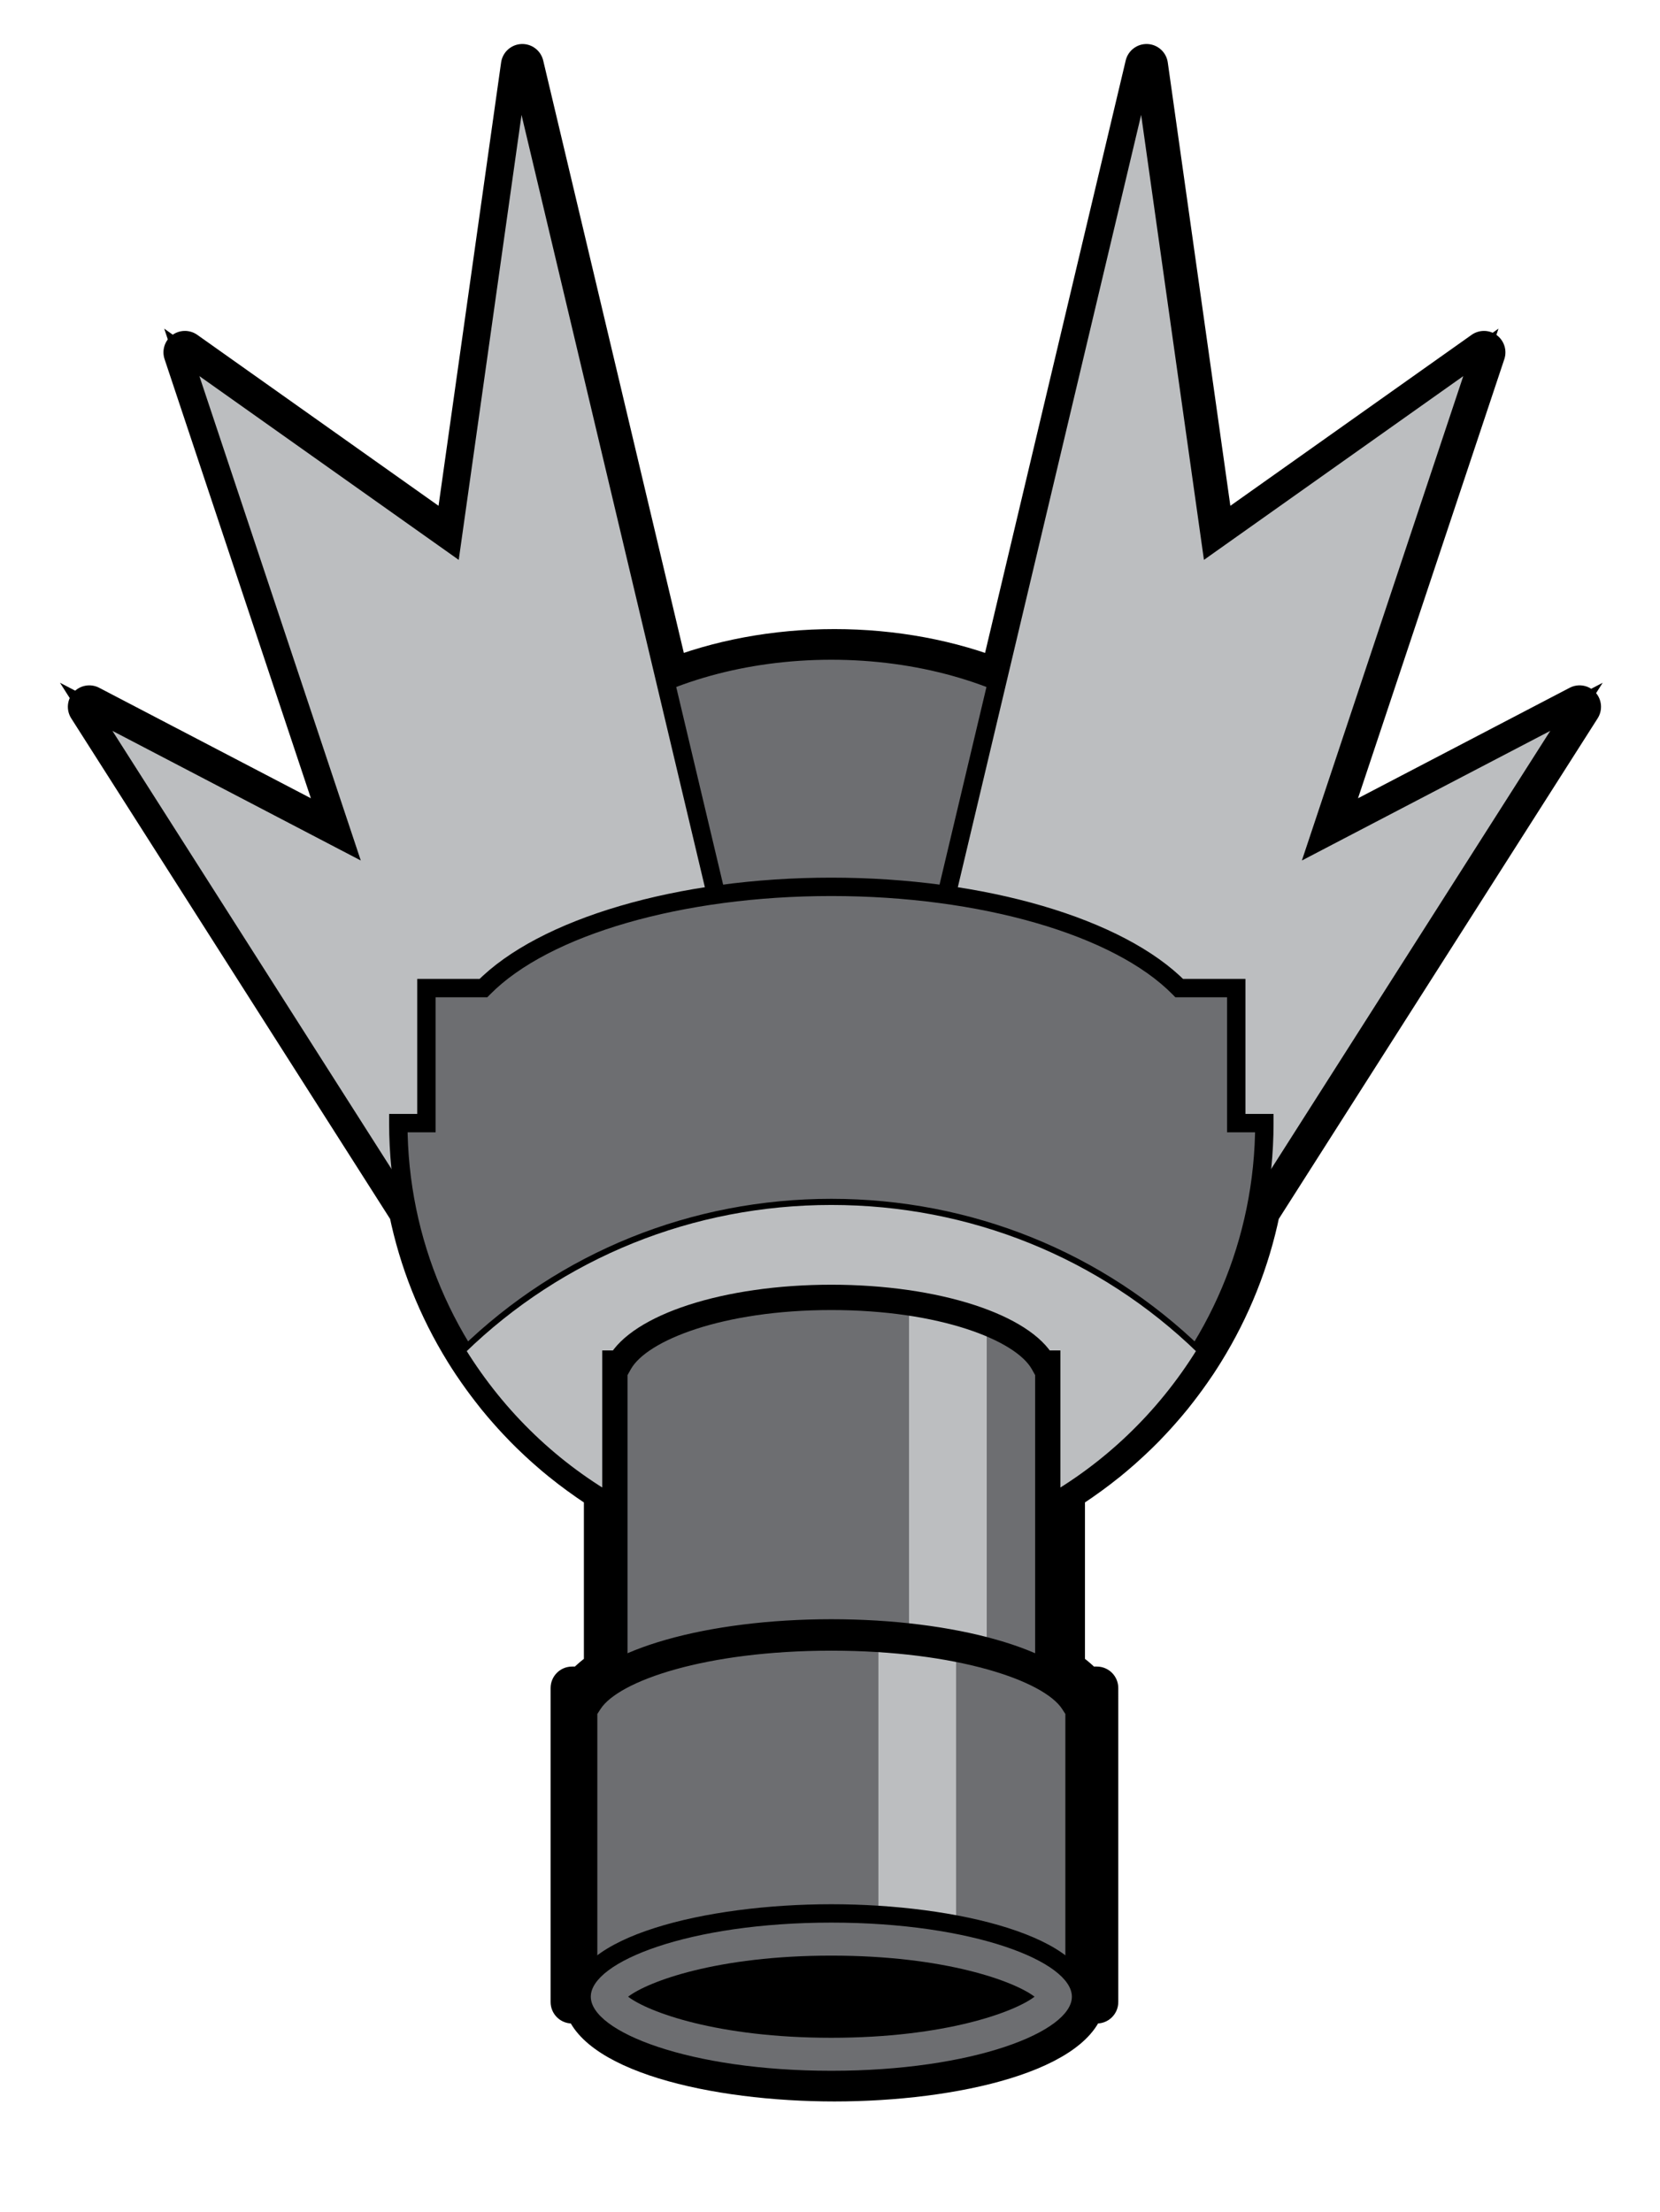 <?xml version="1.0" encoding="utf-8"?>
<!-- Generator: Adobe Illustrator 16.0.0, SVG Export Plug-In . SVG Version: 6.00 Build 0)  -->
<!DOCTYPE svg PUBLIC "-//W3C//DTD SVG 1.1//EN" "http://www.w3.org/Graphics/SVG/1.1/DTD/svg11.dtd">
<svg version="1.1" id="Layer_1" xmlns="http://www.w3.org/2000/svg" xmlns:xlink="http://www.w3.org/1999/xlink" x="0px" y="0px"
	 width="198.333px" height="264.167px" viewBox="0 0 198.333 264.167" enable-background="new 0 0 198.333 264.167"
	 xml:space="preserve">
<g>
	<g>
		<path d="M139.29,171.276c0.395-0.422,0.792-0.857,1.178-1.298c0.243-0.276,0.459-0.524,0.656-0.758
			c0.279-0.329,0.526-0.624,0.782-0.937c0.24-0.299,0.47-0.596,0.693-0.883c0.395-0.509,0.764-1.003,1.118-1.494
			c0.163-0.225,0.353-0.488,0.54-0.758c0.251-0.361,0.481-0.689,0.709-1.033c0.297-0.449,0.593-0.911,0.907-1.416
			c3.374-5.446,5.733-11.363,7.013-17.592c-0.063,0.307-0.184,0.6-0.352,0.863l38.351-60.18c0.623-0.979,0.511-2.254-0.272-3.108
			c-0.784-0.854-2.044-1.076-3.072-0.54L156.632,98.27c0.926-0.483,2.053-0.356,2.848,0.321c0.794,0.677,1.098,1.769,0.768,2.759
			l19.486-58.456c0.35-1.051-0.016-2.208-0.904-2.868c-0.891-0.66-2.104-0.673-3.008-0.033L143.57,62.838
			c0.73-0.516,1.676-0.616,2.496-0.262c0.821,0.354,1.396,1.11,1.522,1.995l-8.064-57.112c-0.171-1.219-1.187-2.143-2.417-2.201
			c-1.23-0.057-2.327,0.769-2.611,1.967l-17.47,73.56c0.172-0.727,0.652-1.342,1.315-1.685c0.665-0.343,1.443-0.378,2.137-0.099
			c-6.265-2.531-13.45-3.869-20.781-3.869s-14.515,1.337-20.779,3.869c0.692-0.28,1.473-0.244,2.135,0.099
			c0.664,0.343,1.146,0.958,1.317,1.685L64.9,7.225c-0.286-1.198-1.381-2.024-2.611-1.967c-1.231,0.058-2.246,0.981-2.418,2.201
			l-8.063,57.112c0.124-0.885,0.701-1.641,1.522-1.995c0.82-0.354,1.766-0.254,2.494,0.262l-32.25-22.845
			c-0.904-0.64-2.118-0.627-3.008,0.033c-0.89,0.66-1.255,1.816-0.903,2.868l19.484,58.456c-0.33-0.99-0.026-2.082,0.769-2.759
			s1.922-0.805,2.848-0.321L11.855,82.144c-1.028-0.537-2.29-0.315-3.073,0.54c-0.784,0.854-0.896,2.129-0.271,3.108l38.349,60.18
			c-0.168-0.264-0.287-0.557-0.35-0.862c1.276,6.212,3.625,12.113,6.981,17.542c0.287,0.468,0.595,0.947,0.938,1.464
			c0.235,0.356,0.469,0.691,0.708,1.034c-0.005-0.01,0.521,0.732,0.521,0.732c0.365,0.505,0.729,0.99,1.104,1.473
			c0.246,0.318,0.481,0.625,0.73,0.932c0.226,0.279,0.473,0.575,0.776,0.934c0.197,0.231,0.416,0.484,0.669,0.77
			c0.374,0.427,0.765,0.855,1.154,1.271c0.258,0.274,0.55,0.586,0.855,0.895c0.235,0.243,0.493,0.5,0.802,0.802
			c0.247,0.241,0.512,0.492,0.858,0.817c0.406,0.381,0.783,0.723,1.148,1.045c0.354,0.314,0.684,0.6,0.999,0.867
			c0.304,0.254,0.568,0.472,0.814,0.67c0.335,0.271,0.7,0.561,1.147,0.903c0.346,0.265,0.687,0.52,1.02,0.761
			c0.396,0.29,0.794,0.574,1.176,0.837c0.003,0.003,0.781,0.53,0.781,0.53c0.399,0.265,0.814,0.531,1.272,0.818
			c-0.747-0.469-1.202-1.289-1.202-2.17v21.406c0-0.868,0.442-1.679,1.172-2.15c-1.267,0.818-2.312,1.715-3.106,2.662
			c0.487-0.58,1.206-0.916,1.964-0.916h-1.444c-1.415,0-2.562,1.146-2.562,2.562v1.512v34.479v1.513
			c0,1.415,1.147,2.562,2.562,2.562h1.512c-1.231,0-2.221-0.875-2.451-2.084c1.486,7.828,17.779,11.395,32.288,11.395
			s30.803-3.566,32.288-11.395c-0.229,1.209-1.286,2.084-2.516,2.084c0.066,0,1.579,0,1.579,0c1.414,0,2.562-1.146,2.562-2.562
			v-1.513v-34.479V201.6c0-1.416-1.147-2.562-2.562-2.562h-1.445c0.758,0,1.476,0.336,1.962,0.916
			c-0.795-0.948-1.84-1.844-3.105-2.662c0.731,0.472,1.172,1.282,1.172,2.151v-21.407c0,0.884-0.456,1.705-1.207,2.174
			c0.443-0.276,0.872-0.553,1.279-0.823c0.229-0.151,0.469-0.315,0.779-0.529c0.385-0.265,0.782-0.548,1.183-0.841
			c0.346-0.252,0.689-0.509,1.016-0.76c0.424-0.324,0.798-0.618,1.145-0.899c0.257-0.206,0.523-0.427,0.815-0.673
			c0.296-0.248,0.604-0.515,0.996-0.861c0.391-0.346,0.778-0.7,1.158-1.055c0.232-0.218,0.539-0.507,0.85-0.812
			c0.316-0.31,0.574-0.565,0.81-0.805C138.757,171.842,139.048,171.534,139.29,171.276z M134.799,168.561
			c-0.21,0.214-0.443,0.447-0.737,0.734c-0.277,0.271-0.557,0.533-0.77,0.732c-0.344,0.322-0.696,0.645-1.05,0.957
			c-0.357,0.316-0.638,0.559-0.899,0.779c-0.266,0.224-0.506,0.421-0.737,0.607c-0.314,0.255-0.655,0.522-1.043,0.82
			c-0.294,0.226-0.604,0.457-0.919,0.686c-0.365,0.268-0.726,0.523-1.072,0.764c-0.282,0.195-0.5,0.343-0.702,0.478
			c-0.367,0.244-0.757,0.493-1.157,0.743c-0.748,0.469-1.205,1.289-1.205,2.174v21.407c0,0.87,0.441,1.679,1.171,2.151
			c0.835,0.539,1.494,1.096,1.961,1.651c0.487,0.581,1.206,0.915,1.964,0.915h1.445c-1.416,0-2.562-1.146-2.562-2.561v1.512v34.479
			v1.513c0-1.415,1.146-2.562,2.562-2.562h-1.513c-1.23,0-2.354,0.875-2.583,2.084c-0.493,2.594-10.021,7.226-27.256,7.226
			c-17.232,0-26.762-4.632-27.255-7.226c-0.229-1.209-1.285-2.084-2.516-2.084c-0.066,0-1.578,0-1.578,0
			c1.414,0,2.562,1.146,2.562,2.562v-1.513v-34.479V201.6c0,1.414-1.147,2.561-2.562,2.561h1.444c0.758,0,1.476-0.335,1.963-0.916
			c0.465-0.555,1.126-1.111,1.962-1.65c0.729-0.473,1.17-1.282,1.17-2.152v-21.406c0-0.882-0.454-1.702-1.201-2.17
			c-0.421-0.266-0.801-0.51-1.16-0.748c0.002,0.002-0.707-0.48-0.707-0.48c-0.34-0.233-0.698-0.49-1.066-0.758
			c-0.304-0.221-0.611-0.451-0.919-0.687c-0.407-0.312-0.738-0.573-1.04-0.818c-0.229-0.184-0.462-0.377-0.741-0.61
			c-0.279-0.235-0.577-0.492-0.904-0.784c-0.333-0.293-0.67-0.601-1.041-0.946c-0.317-0.299-0.558-0.526-0.776-0.741
			c-0.282-0.274-0.515-0.507-0.729-0.726c-0.267-0.271-0.536-0.559-0.775-0.813c-0.353-0.375-0.704-0.762-1.046-1.151
			c-0.23-0.261-0.427-0.488-0.604-0.697c-0.28-0.331-0.502-0.599-0.703-0.846c-0.213-0.262-0.423-0.533-0.646-0.82
			c-0.357-0.461-0.687-0.901-0.997-1.33c-0.01-0.014-0.488-0.688-0.488-0.688c-0.226-0.323-0.439-0.631-0.643-0.938
			c-0.312-0.47-0.59-0.903-0.851-1.323c-3.04-4.919-5.167-10.262-6.32-15.881c-0.063-0.306-0.181-0.598-0.35-0.861L12.831,83.038
			c0.622,0.978,0.512,2.253-0.272,3.107c-0.784,0.855-2.044,1.077-3.073,0.54l30.907,16.126c0.926,0.483,2.052,0.356,2.847-0.322
			c0.795-0.677,1.099-1.769,0.769-2.76L24.522,41.275c0.352,1.05-0.014,2.207-0.904,2.867c-0.889,0.66-2.103,0.673-3.006,0.033
			l32.251,22.844c0.729,0.517,1.675,0.616,2.495,0.262c0.819-0.354,1.397-1.11,1.522-1.994l8.062-57.112
			c-0.171,1.22-1.188,2.143-2.416,2.2c-1.231,0.058-2.327-0.768-2.612-1.966l17.47,73.56c0.173,0.727,0.654,1.341,1.316,1.684
			c0.664,0.343,1.444,0.38,2.137,0.1c5.659-2.287,12.18-3.496,18.859-3.496c6.682,0,13.201,1.209,18.861,3.496
			c0.692,0.28,1.473,0.244,2.135-0.1c0.664-0.342,1.145-0.957,1.318-1.684l17.469-73.56c-0.284,1.198-1.38,2.024-2.611,1.966
			c-1.229-0.057-2.245-0.98-2.418-2.2l8.064,57.112c0.125,0.884,0.701,1.64,1.521,1.994s1.767,0.254,2.496-0.262l32.251-22.844
			c-0.903,0.64-2.116,0.627-3.007-0.033c-0.89-0.66-1.255-1.817-0.904-2.867L155.387,99.73c-0.329,0.991-0.026,2.083,0.769,2.76
			c0.795,0.678,1.922,0.805,2.848,0.322l30.906-16.126c-1.028,0.537-2.289,0.315-3.071-0.54c-0.785-0.854-0.897-2.129-0.273-3.107
			l-38.35,60.179c-0.168,0.264-0.286,0.556-0.349,0.861c-1.157,5.635-3.293,10.991-6.346,15.92c-0.286,0.459-0.556,0.88-0.824,1.283
			c-0.196,0.297-0.399,0.588-0.644,0.939c-0.167,0.24-0.341,0.481-0.488,0.686c-0.32,0.443-0.655,0.892-0.996,1.331
			c-0.237,0.304-0.44,0.566-0.647,0.823c-0.22,0.271-0.45,0.544-0.705,0.847c-0.175,0.206-0.371,0.432-0.595,0.687
			c-0.352,0.398-0.711,0.794-1.068,1.176C135.326,168.012,135.062,168.293,134.799,168.561z"/>
	</g>
	<g>
		<g>
			<ellipse fill="#6D6E71" cx="99.327" cy="103.229" rx="38.299" ry="25.532"/>
			<path d="M136.528,103.229c0,13.472-16.689,24.434-37.201,24.434c-20.513,0-37.2-10.961-37.2-24.434
				c0-13.474,16.688-24.436,37.2-24.436C119.838,78.793,136.528,89.754,136.528,103.229z M99.327,76.597
				c-21.723,0-39.397,11.947-39.397,26.631c0,14.684,17.675,26.629,39.397,26.629c21.724,0,39.396-11.946,39.396-26.629
				C138.723,88.544,121.05,76.597,99.327,76.597z"/>
		</g>
		<g>
			<g>
				<polygon fill="#BCBEC0" points="53.972,152.949 10.298,84.415 41.207,100.541 21.721,42.084 53.972,64.929 62.036,7.817 
					87.568,115.322 				"/>
				<path d="M54.898,152.359L11.224,83.825l-1.433,1.563l30.906,16.125l2.408,1.256l-0.858-2.577L22.762,41.738l-1.675,1.243
					l32.251,22.844l1.47,1.042l0.252-1.784l8.062-57.111l-2.154,0.101L86.5,115.576l0.25-0.985l-33.597,37.627L54.898,152.359z
					 M88.635,115.068L63.103,7.564l-2.154,0.1l-8.063,57.111l1.722-0.743L22.356,41.188L19.62,39.25l1.061,3.182l19.484,58.456
					l1.549-1.32L10.806,83.441l-3.64-1.899l2.205,3.463l43.676,68.535l0.778,1.222l0.966-1.081l33.595-37.627l0.383-0.428
					L88.635,115.068z"/>
			</g>
			<g>
				<polygon fill="#BCBEC0" points="144.68,152.949 188.353,84.415 157.447,100.541 176.931,42.084 144.68,64.929 136.617,7.817 
					111.085,115.322 				"/>
				<path d="M145.607,153.54l43.673-68.535l2.207-3.463l-3.641,1.899l-30.907,16.125l1.549,1.32l19.486-58.456l1.061-3.182
					l-2.737,1.938l-32.251,22.844l1.722,0.743l-8.064-57.111l-2.154-0.1l-25.533,107.504l-0.132,0.557l0.382,0.428l33.595,37.627
					l0.967,1.081L145.607,153.54z M112.154,115.576l25.53-107.504l-2.154-0.101l8.063,57.111l0.252,1.784l1.47-1.042l32.252-22.844
					l-1.677-1.243l-19.484,58.455l-0.859,2.577l2.407-1.256l30.908-16.125l-1.434-1.563l-43.674,68.534l1.746-0.142l-33.597-37.627
					L112.154,115.576z"/>
			</g>
		</g>
		<g>
			<path fill="#6D6E71" d="M147.706,134.136V118.01h-6.81c-7-7.118-22.973-12.095-41.569-12.095
				c-18.596,0-34.569,4.977-41.569,12.095H50.95v16.126H47.59c0,28.573,23.162,51.735,51.736,51.735
				c28.572,0,51.735-23.162,51.735-51.735H147.706z"/>
			<path d="M148.802,134.136V118.01v-1.098h-1.097h-6.81l0.782,0.328c-7.42-7.546-24.045-12.422-42.352-12.422
				c-18.308,0-34.932,4.876-42.352,12.422l0.782-0.328H50.95h-1.099v1.098v16.126l1.099-1.099H47.59h-1.099v1.099
				c0,29.132,23.701,52.833,52.835,52.833c29.133,0,52.834-23.701,52.834-52.833v-1.099h-1.099h-3.356L148.802,134.136z
				 M149.965,134.136c0,27.921-22.716,50.637-50.639,50.637s-50.638-22.716-50.638-50.637l-1.099,1.098h3.359h1.099v-1.098V118.01
				l-1.099,1.098h6.808h0.46l0.323-0.328c7.028-7.147,23.037-11.767,40.786-11.767c17.747,0,33.758,4.619,40.787,11.767l0.322,0.328
				h0.46h6.81l-1.099-1.098v16.126v1.098h1.099h3.356L149.965,134.136z"/>
		</g>
		<g>
			<path fill="#BCBEC0" d="M99.327,143.542c-17.177,0-32.732,6.785-44.029,17.761c9.117,14.742,25.423,24.568,44.029,24.568
				s34.911-9.826,44.027-24.568C132.058,150.328,116.504,143.542,99.327,143.542z"/>
			<path d="M99.327,143.176c-16.701,0-32.427,6.345-44.283,17.865l-0.21,0.205l0.154,0.25c9.579,15.491,26.155,24.741,44.339,24.741
				s34.758-9.25,44.339-24.741l0.155-0.25l-0.211-0.205C131.752,149.521,116.027,143.176,99.327,143.176z M143.043,161.112
				c-9.446,15.274-25.788,24.394-43.717,24.394c-17.928,0-34.271-9.119-43.718-24.394l-0.055,0.455
				c11.719-11.389,27.264-17.658,43.772-17.658s32.055,6.27,43.773,17.658L143.043,161.112z"/>
		</g>
		<g>
			<g>
				<g>
					<path fill="#6D6E71" d="M124.607,162.797c-2.503-4.486-12.867-7.852-25.28-7.852c-12.411,0-22.777,3.365-25.281,7.852h-0.578
						v74.793h51.719v-74.793H124.607z"/>
				</g>
				<g>
					<path fill="#BCBEC0" d="M108.608,247.75c3.534-0.524,6.694-1.336,9.283-2.363v-87.405c-2.589-1.029-5.744-1.845-9.283-2.368
						V247.75z"/>
				</g>
				<g>
					<path d="M125.926,162.06c-2.833-5.078-13.771-8.626-26.6-8.626s-23.768,3.548-26.601,8.626l1.319-0.775h-0.578h-1.514v1.513
						v74.793v1.513h1.514h51.719h1.512v-1.513v-74.793v-1.513h-1.512h-0.579L125.926,162.06z M123.675,162.797v74.793l1.511-1.511
						H73.467l1.512,1.511v-74.793l-1.512,1.512h0.578h0.887l0.434-0.775c1.914-3.43,10.964-7.075,23.961-7.075
						c13,0,22.047,3.646,23.96,7.075l0.433,0.775h0.888h0.579L123.675,162.797z"/>
				</g>
			</g>
			<g>
				<g>
					<ellipse fill="#BCBEC0" cx="99.327" cy="218.309" rx="25.859" ry="9.946"/>
				</g>
				<g>
					<path d="M123.675,218.309c0,3.99-10.001,8.436-24.349,8.436c-14.349,0-24.348-4.445-24.348-8.436
						c0-3.989,9.999-8.434,24.348-8.434C113.674,209.875,123.675,214.32,123.675,218.309z M99.327,206.852
						c-13.27,0-27.373,4.016-27.373,11.457c0,7.443,14.104,11.459,27.373,11.459c13.269,0,27.371-4.016,27.371-11.459
						C126.698,210.868,112.595,206.852,99.327,206.852z"/>
				</g>
			</g>
			<g>
				<path fill="#6D6E71" d="M128.496,203.112c-2.888-4.486-14.848-7.852-29.169-7.852c-14.322,0-26.284,3.365-29.169,7.852h-0.67
					v34.479h59.677v-34.479H128.496z"/>
				<path fill="#6D6E71" d="M128.803,202.913c-3.039-4.721-15.159-8.018-29.477-8.018c-14.318,0-26.44,3.297-29.477,8.018
					l0.308-0.167h-0.67l-0.366,0.366v34.479l0.366,0.366h59.677l0.366-0.366v-34.479l-0.366-0.366h-0.669L128.803,202.913z
					 M128.798,203.112v34.479l0.366-0.365H69.488l0.366,0.365v-34.479l-0.366,0.366h0.67l0.309-0.169
					c2.862-4.451,15-7.682,28.86-7.682c13.858,0,25.996,3.23,28.86,7.682l0.309,0.169h0.669L128.798,203.112z"/>
			</g>
			<g>
				<path fill="#BCBEC0" d="M114.231,229.852v-33.26c-2.831-0.546-5.959-0.938-9.282-1.15V228.7
					C108.272,228.911,111.396,229.305,114.231,229.852z"/>
			</g>
			<g>
				<path d="M127.652,203.112v34.479l1.513-1.511H69.488L71,237.59v-34.479l-1.513,1.512h0.67h0.824l0.446-0.694
					c2.232-3.47,12.77-7.155,27.898-7.155c15.127,0,25.665,3.686,27.896,7.155l0.448,0.694h0.824h0.669L127.652,203.112z
					 M129.766,202.293c-3.237-5.03-15.754-8.544-30.439-8.544c-14.688,0-27.205,3.514-30.44,8.544l1.271-0.693h-0.67h-1.512v1.512
					v34.479v1.513h1.512h59.677h1.513v-1.513v-34.479V201.6h-1.513h-0.669L129.766,202.293z"/>
				<path d="M127.286,203.112v34.479c0,0.148,0.09,0.283,0.227,0.339c0.137,0.057,0.296,0.024,0.399-0.079l1.512-1.512
					c0.105-0.105,0.136-0.262,0.08-0.399c-0.058-0.136-0.191-0.226-0.339-0.226H69.488c-0.148,0-0.281,0.09-0.338,0.226
					c-0.057,0.138-0.024,0.294,0.079,0.399l1.513,1.512c0.104,0.104,0.264,0.136,0.399,0.079c0.135-0.056,0.226-0.19,0.226-0.339
					v-34.479c0-0.148-0.091-0.281-0.226-0.338c-0.136-0.057-0.295-0.025-0.399,0.079l-1.513,1.512
					c-0.104,0.104-0.136,0.262-0.079,0.398c0.057,0.136,0.189,0.226,0.338,0.226h0.67h0.824c0.125,0,0.24-0.062,0.31-0.168
					l0.446-0.694c2.178-3.388,12.59-6.987,27.589-6.987s25.409,3.6,27.59,6.987l0.446,0.694c0.067,0.105,0.183,0.168,0.309,0.168
					h0.824h0.669c0.147,0,0.281-0.088,0.339-0.226c0.056-0.137,0.025-0.294-0.08-0.398l-1.512-1.512
					c-0.104-0.104-0.263-0.137-0.399-0.079C127.375,202.831,127.286,202.963,127.286,203.112z M129.165,204.258h-0.669h-0.824
					c0.123,0,0.24,0.062,0.307,0.167l-0.446-0.694c-2.283-3.551-12.946-7.324-28.205-7.324c-15.26,0-25.921,3.773-28.205,7.324
					l-0.447,0.694c0.067-0.104,0.185-0.167,0.308-0.167h-0.824h-0.67c0.147,0,0.282,0.088,0.339,0.225
					c0.056,0.137,0.025,0.294-0.08,0.399l1.513-1.513c-0.105,0.105-0.263,0.137-0.399,0.08c-0.136-0.057-0.226-0.19-0.226-0.338
					v34.479c0-0.146,0.09-0.28,0.226-0.338c0.137-0.057,0.294-0.025,0.399,0.08l-1.513-1.512c0.105,0.104,0.136,0.262,0.08,0.398
					c-0.057,0.137-0.191,0.226-0.339,0.226h59.677c-0.147,0-0.281-0.089-0.339-0.226c-0.056-0.137-0.023-0.295,0.079-0.398
					l-1.512,1.512c0.104-0.105,0.264-0.137,0.399-0.08c0.138,0.057,0.227,0.191,0.227,0.338v-34.479
					c0,0.147-0.089,0.281-0.227,0.338c-0.136,0.057-0.295,0.025-0.399-0.08l1.512,1.513c-0.103-0.105-0.135-0.263-0.079-0.399
					C128.883,204.346,129.017,204.258,129.165,204.258z"/>
				<path d="M130.076,202.095c-3.304-5.13-15.947-8.712-30.749-8.712c-14.804,0-27.448,3.582-30.749,8.712
					c-0.09,0.142-0.073,0.325,0.041,0.448c0.114,0.122,0.296,0.151,0.442,0.071l1.271-0.694c0.148-0.08,0.222-0.25,0.18-0.412
					c-0.04-0.162-0.188-0.274-0.354-0.274h-0.67h-1.512c-0.202,0-0.367,0.163-0.367,0.366v1.512v34.479v1.513
					c0,0.202,0.165,0.366,0.367,0.366h1.512h59.677h1.513c0.201,0,0.365-0.164,0.365-0.366v-1.513v-34.479V201.6
					c0-0.203-0.164-0.366-0.365-0.366h-1.513h-0.669c-0.168,0-0.313,0.112-0.354,0.274c-0.042,0.162,0.031,0.332,0.178,0.412
					l1.273,0.694c0.146,0.08,0.329,0.051,0.443-0.072C130.149,202.42,130.165,202.236,130.076,202.095z M128.496,201.965h0.669
					h1.513c-0.202,0-0.366-0.164-0.366-0.365v1.512v34.479v1.513c0-0.202,0.164-0.366,0.366-0.366h-1.513H69.488h-1.512
					c0.203,0,0.366,0.164,0.366,0.366v-1.513v-34.479V201.6c0,0.201-0.163,0.365-0.366,0.365h1.512h0.67
					c-0.167,0-0.312-0.113-0.355-0.275c-0.04-0.162,0.033-0.331,0.18-0.411l-1.27,0.693c0.146-0.079,0.327-0.05,0.441,0.071
					c0.114,0.123,0.131,0.308,0.04,0.448c3.173-4.933,15.563-8.377,30.133-8.377c14.566,0,26.957,3.444,30.132,8.377
					c-0.089-0.141-0.074-0.325,0.04-0.448c0.114-0.121,0.298-0.15,0.443-0.071l-1.271-0.693c0.147,0.08,0.221,0.249,0.18,0.411
					S128.663,201.965,128.496,201.965z"/>
			</g>
			<g>
				<ellipse fill="#6D6E71" cx="99.326" cy="238.466" rx="29.838" ry="9.947"/>
				<path d="M128.066,238.466c0,4.186-11.802,8.849-28.739,8.849c-16.937,0-28.741-4.663-28.741-8.849s11.805-8.849,28.741-8.849
					C116.264,229.618,128.066,234.281,128.066,238.466z M99.327,227.422c-14.997,0-30.938,3.871-30.938,11.044
					c0,7.174,15.94,11.045,30.938,11.045c14.998,0,30.936-3.871,30.936-11.045C130.262,231.293,114.325,227.422,99.327,227.422z"/>
			</g>
			<g>
				<path d="M75.045,238.466c2.396,1.831,10.674,4.907,24.281,4.907c13.605,0,21.886-3.076,24.28-4.907
					c-2.396-1.832-10.676-4.906-24.28-4.906C85.719,233.56,77.441,236.634,75.045,238.466z"/>
			</g>
		</g>
	</g>
</g>
</svg>
